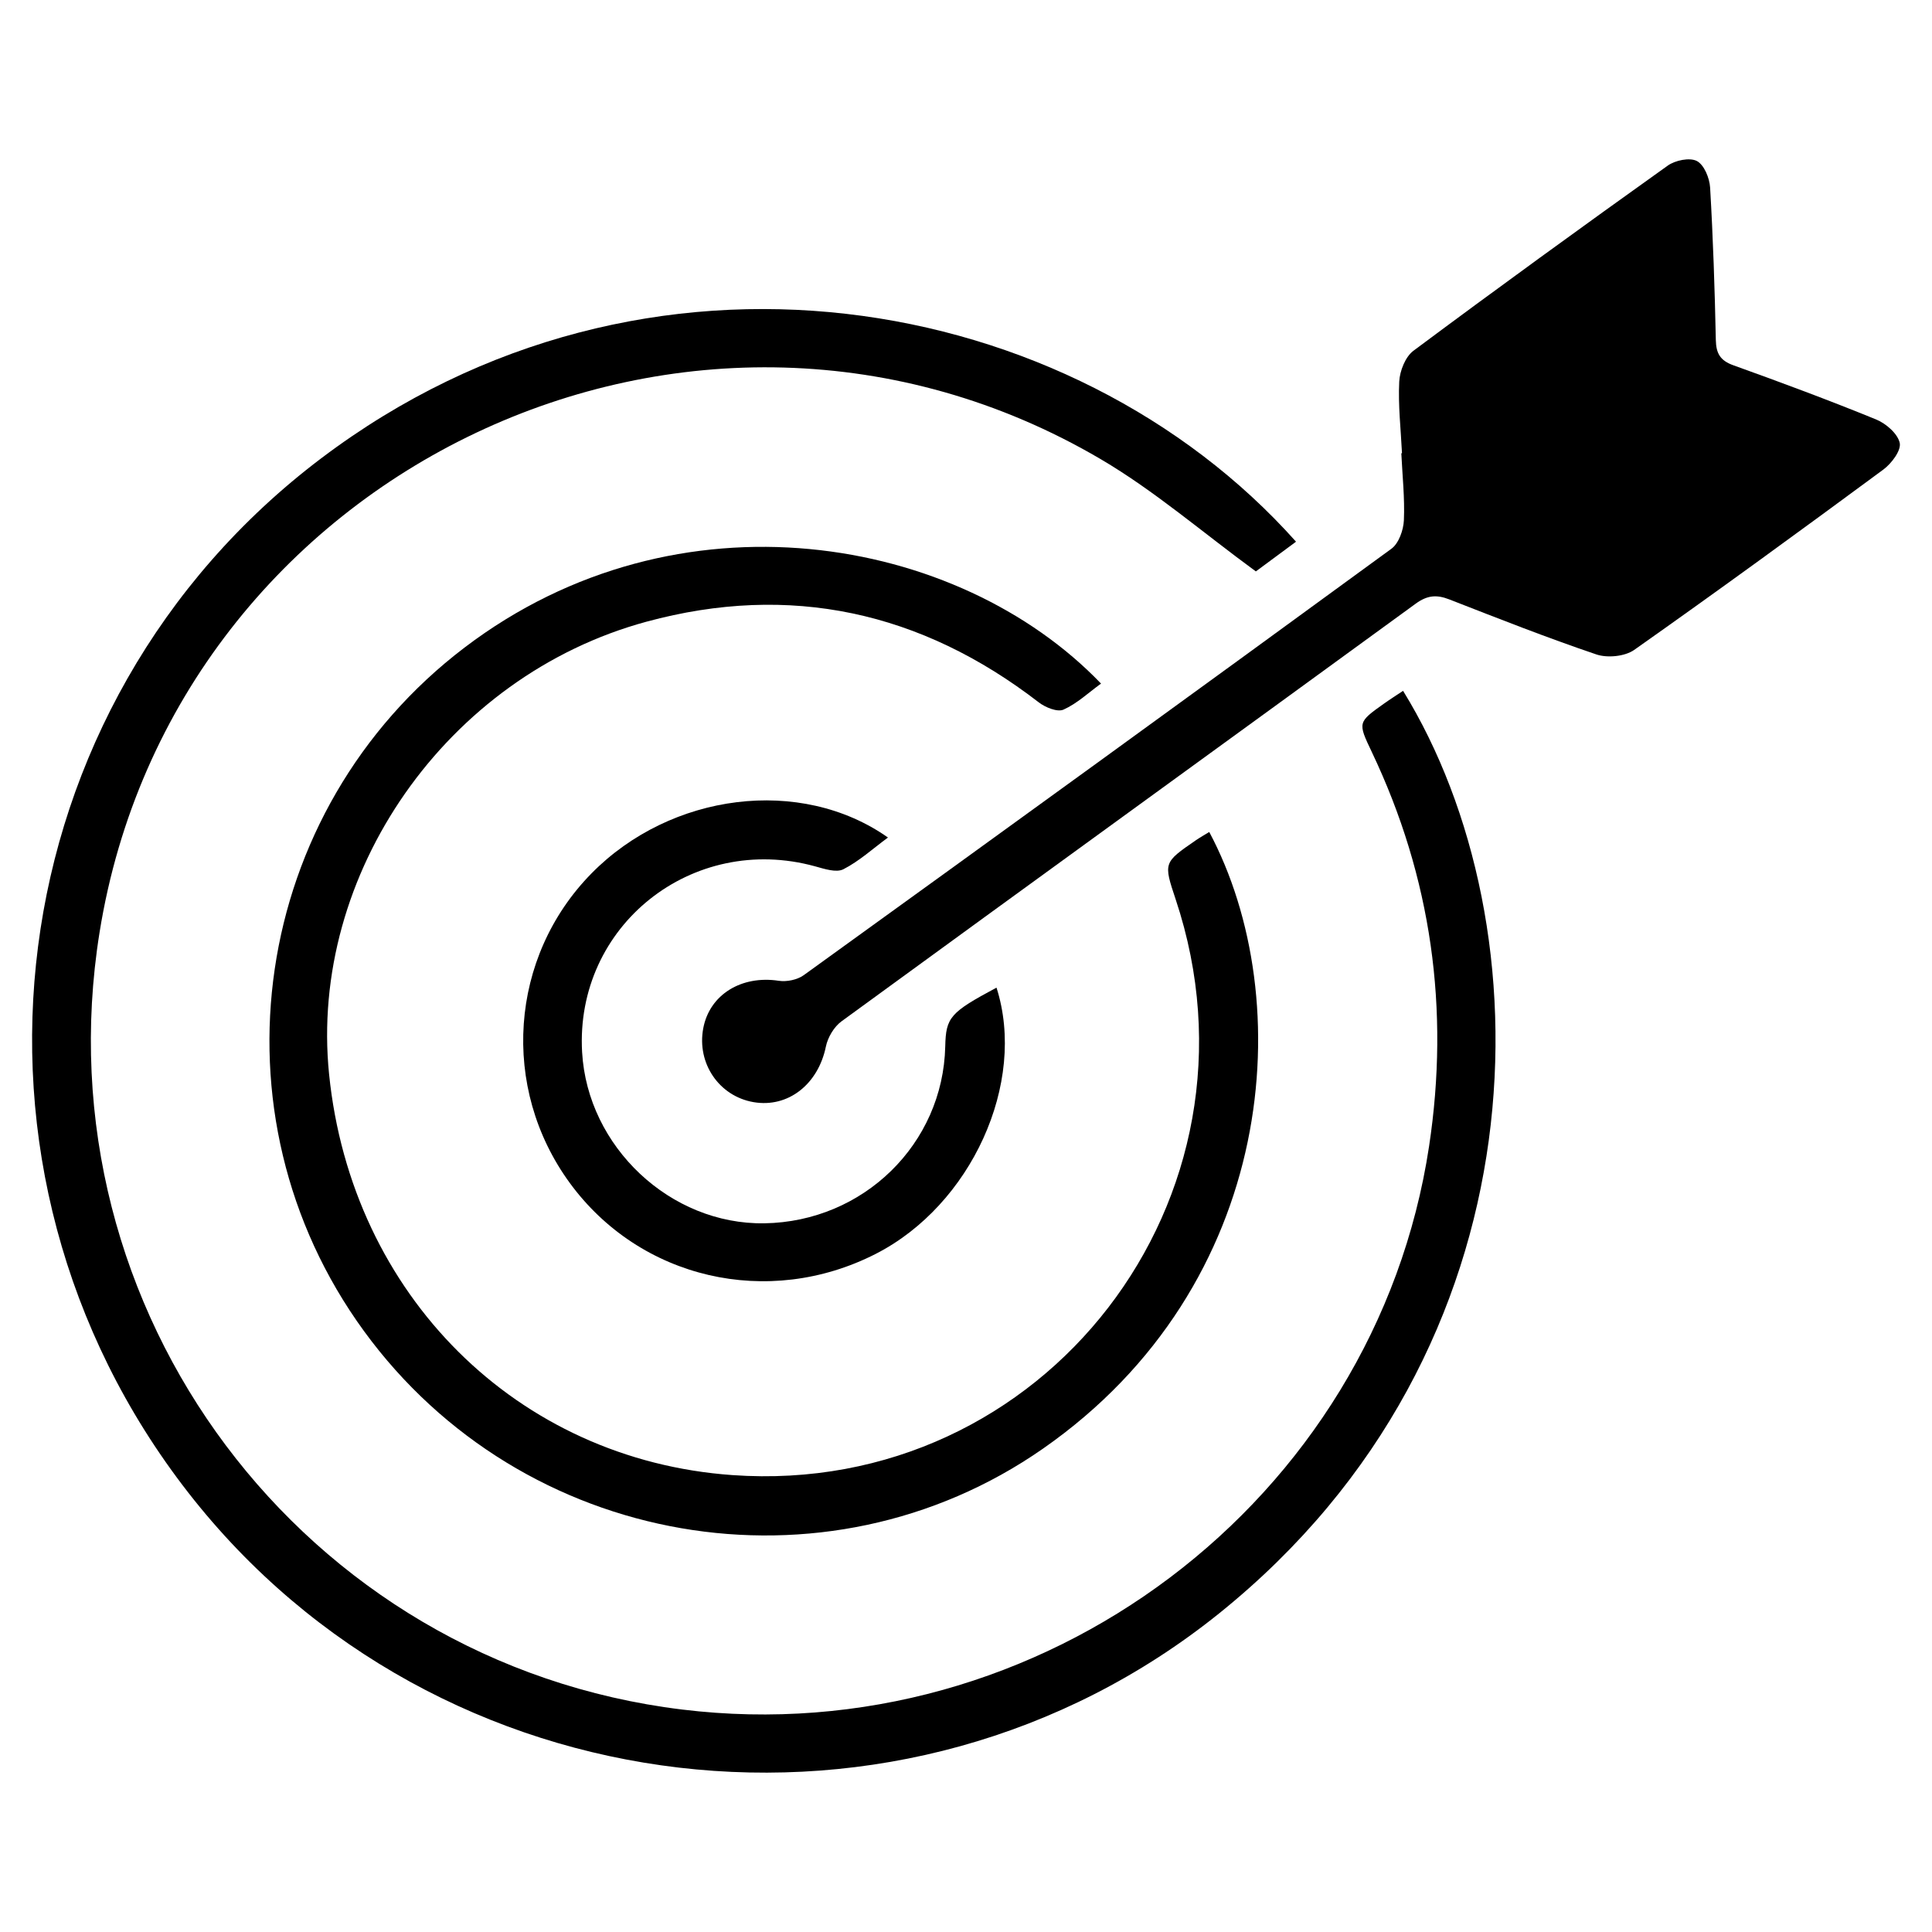 <?xml version="1.0" encoding="utf-8"?>
<!-- Generator: Adobe Illustrator 17.0.0, SVG Export Plug-In . SVG Version: 6.00 Build 0)  -->
<!DOCTYPE svg PUBLIC "-//W3C//DTD SVG 1.1//EN" "http://www.w3.org/Graphics/SVG/1.1/DTD/svg11.dtd">
<svg version="1.1" id="Layer_1" xmlns="http://www.w3.org/2000/svg" xmlns:xlink="http://www.w3.org/1999/xlink" x="0px" y="0px"
	 width="100px" height="100px" viewBox="0 0 100 100" enable-background="new 0 0 100 100" xml:space="preserve">
<g>
	<path d="M67.082,28.038c-0.769,0.569-1.533,1.134-2.079,1.538c-2.744-2.004-5.235-4.168-8.032-5.811
		C36.018,11.456,9.005,24.264,5.153,48.261C2.009,67.842,15.686,86.09,35.303,88.485c18.573,2.268,35.88-10.764,38.665-29.15
		c1.074-7.093,0.127-13.915-2.965-20.414c-0.728-1.531-0.729-1.534,0.632-2.502c0.322-0.229,0.658-0.441,0.988-0.661
		c7.465,12.109,7.535,34.038-9.526,47.755C46.801,96.615,22.61,93.77,9.748,77.261C-3.308,60.504-0.226,36.464,16.615,23.73
		C33.406,11.033,55.48,15.028,67.082,28.038z"/>
	<path d="M72.567,23.459c-0.06-1.236-0.204-2.475-0.143-3.705c0.028-0.554,0.316-1.286,0.737-1.6
		c4.352-3.242,8.745-6.429,13.161-9.582c0.387-0.276,1.136-0.431,1.507-0.238c0.374,0.194,0.657,0.882,0.686,1.371
		c0.154,2.629,0.241,5.262,0.296,7.895c0.015,0.702,0.232,1.065,0.913,1.309c2.477,0.889,4.945,1.807,7.381,2.801
		c0.513,0.209,1.123,0.738,1.225,1.218c0.083,0.389-0.427,1.065-0.849,1.377c-4.27,3.151-8.558,6.278-12.895,9.334
		c-0.482,0.339-1.384,0.428-1.956,0.235c-2.567-0.868-5.091-1.865-7.618-2.85c-0.652-0.254-1.136-0.216-1.736,0.222
		c-9.898,7.216-19.821,14.397-29.717,21.616c-0.39,0.284-0.714,0.833-0.812,1.311c-0.398,1.945-1.952,3.183-3.747,2.873
		c-1.782-0.308-2.94-2.011-2.6-3.821c0.329-1.749,1.98-2.753,3.906-2.46c0.412,0.063,0.96-0.048,1.294-0.289
		c10.159-7.332,20.304-14.683,30.42-22.073c0.381-0.279,0.623-0.966,0.645-1.475c0.05-1.151-0.078-2.31-0.133-3.466
		C72.544,23.46,72.556,23.459,72.567,23.459z"/>
	<path d="M56.989,35.382c-0.648,0.47-1.24,1.034-1.943,1.348c-0.314,0.14-0.938-0.112-1.277-0.374
		c-6.094-4.702-12.875-6.193-20.305-4.178c-10.348,2.807-17.481,13.063-16.431,23.421c1.16,11.439,9.732,19.961,20.875,20.752
		c16.154,1.147,28.09-14.351,22.946-29.795c-0.635-1.906-0.636-1.907,1.041-3.062c0.223-0.154,0.462-0.286,0.696-0.43
		c4.633,8.692,3.533,23.457-8.606,31.918c-11.273,7.858-26.959,5.15-35.148-6.089c-8.18-11.226-5.868-26.955,5.21-35.377
		C35.099,25.115,49.62,27.702,56.989,35.382z"/>
	<path d="M51.579,51.12c1.579,4.939-1.315,11.263-6.254,13.782c-5.564,2.839-12.2,1.299-15.834-3.674
		c-3.598-4.923-3.124-11.695,1.122-16.018c4.101-4.175,10.833-5.04,15.348-1.86c-0.787,0.58-1.49,1.225-2.309,1.643
		c-0.368,0.187-0.984-0.02-1.46-0.151c-6.366-1.752-12.435,3.08-12.062,9.618c0.28,4.906,4.572,8.935,9.436,8.858
		c5.13-0.081,9.247-4.11,9.36-9.158C48.96,52.657,49.173,52.408,51.579,51.12z"/>
</g>
</svg>
